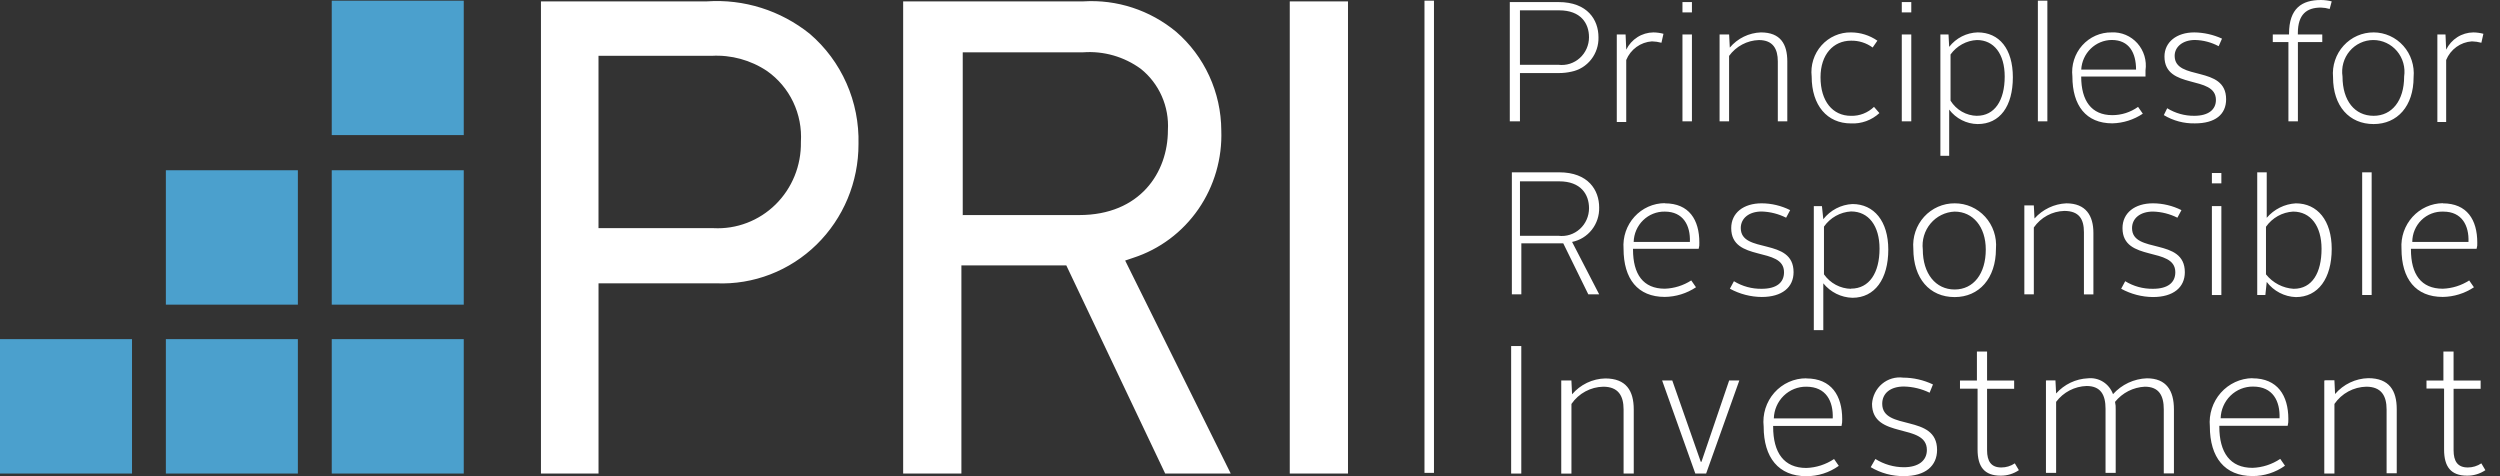 <?xml version="1.0" encoding="UTF-8"?>
<svg xmlns="http://www.w3.org/2000/svg" width="168" height="32" viewBox="0 0 168 32" fill="none">
  <rect x="0" y="0" width="168" height="32" fill="#333333" stroke="none"/>
  <path d="M104.733 4.355C104.99 4.385 105.251 4.361 105.498 4.282C105.745 4.203 105.972 4.071 106.166 3.896C106.359 3.721 106.514 3.506 106.62 3.266C106.726 3.026 106.781 2.765 106.781 2.502C106.781 1.575 106.234 0.695 104.778 0.695H102.14V4.355H104.733ZM101.458 0.139H104.733C106.689 0.139 107.418 1.343 107.418 2.501C107.433 3.044 107.259 3.574 106.925 3.998C106.592 4.423 106.122 4.713 105.598 4.817C105.329 4.878 105.055 4.909 104.78 4.909H102.141V8.153H101.458V0.139Z" fill="white"></path>
  <path d="M22.293 0.046H31.164V9.078H22.293V0.046Z" fill="#4BA0CD"></path>
  <path d="M22.293 11.441H31.164V20.473H22.293V11.441Z" fill="#4BA0CD"></path>
  <path d="M22.293 22.79H31.164V31.822H22.293V22.79Z" fill="#4BA0CD"></path>
  <path d="M11.146 11.441H20.017V20.473H11.146V11.441Z" fill="#4BA0CD"></path>
  <path d="M11.146 22.79H20.017V31.822H11.146V22.79Z" fill="#4BA0CD"></path>
  <path d="M0 22.79H8.871V31.822H0V22.79Z" fill="#4BA0CD"></path>
  <path d="M40.219 15.332H47.95C48.716 15.372 49.481 15.251 50.199 14.976C50.917 14.702 51.571 14.28 52.122 13.737C52.672 13.194 53.107 12.541 53.399 11.819C53.691 11.098 53.834 10.323 53.82 9.542C53.878 8.615 53.699 7.688 53.3 6.852C52.901 6.016 52.297 5.299 51.545 4.772C50.441 4.034 49.133 3.677 47.814 3.752H40.219V15.332ZM36.352 31.822V0.093H47.5C49.99 -0.077 52.454 0.699 54.415 2.271C55.473 3.176 56.317 4.313 56.884 5.596C57.452 6.879 57.727 8.276 57.691 9.682C57.693 10.943 57.445 12.191 56.961 13.352C56.477 14.512 55.767 15.561 54.875 16.435C53.982 17.309 52.925 17.991 51.767 18.438C50.609 18.886 49.375 19.09 48.137 19.039H40.221V31.822H36.352ZM64.651 14.452H72.522C76.617 14.452 78.483 11.585 78.483 8.755C78.53 7.968 78.389 7.182 78.072 6.463C77.755 5.744 77.272 5.114 76.663 4.627C75.54 3.809 74.173 3.416 72.796 3.515H64.696V14.447L64.651 14.452ZM78.3 31.822L71.656 17.835H64.606V31.822H60.692V0.093H72.795C75.051 -0.049 77.277 0.679 79.031 2.13C79.977 2.946 80.738 3.96 81.263 5.104C81.788 6.247 82.064 7.493 82.071 8.755C82.141 10.645 81.6 12.506 80.532 14.054C79.464 15.601 77.927 16.75 76.157 17.324L75.611 17.509L82.705 31.822H78.292H78.3ZM86.672 0.093H90.585V31.822H86.672V0.093ZM95.725 0.047H96.363V31.776H95.725V0.047ZM108.693 2.317H109.239L109.284 3.336C109.453 2.992 109.713 2.702 110.034 2.498C110.354 2.293 110.724 2.183 111.102 2.178C111.333 2.18 111.562 2.211 111.785 2.271L111.649 2.873C111.441 2.816 111.227 2.785 111.011 2.78C110.637 2.804 110.277 2.934 109.972 3.155C109.666 3.376 109.428 3.679 109.283 4.031V8.199H108.648V2.316L108.693 2.317ZM113.061 2.317H113.698V8.153H113.061V2.317ZM113.061 0.139H113.698V0.834H113.061V0.139ZM115.651 2.317H116.197L116.242 3.198C116.502 2.89 116.822 2.64 117.182 2.465C117.542 2.289 117.933 2.192 118.332 2.178C119.652 2.178 120.107 2.966 120.107 4.127V8.153H119.469V4.127C119.469 3.294 119.151 2.692 118.196 2.692C117.805 2.704 117.421 2.806 117.075 2.991C116.728 3.175 116.427 3.437 116.194 3.757V8.153H115.556V2.316L115.651 2.317ZM124.386 2.178C125.019 2.178 125.637 2.372 126.161 2.734L125.842 3.193C125.419 2.883 124.907 2.722 124.386 2.734C123.204 2.734 122.339 3.661 122.339 5.189C122.339 6.81 123.157 7.784 124.386 7.784C124.96 7.8 125.516 7.583 125.933 7.182L126.297 7.599C126.038 7.837 125.736 8.021 125.408 8.14C125.079 8.259 124.731 8.312 124.383 8.294C122.79 8.294 121.744 7.09 121.744 5.144C121.701 4.768 121.738 4.386 121.852 4.024C121.966 3.663 122.154 3.331 122.405 3.05C122.655 2.769 122.962 2.546 123.304 2.396C123.646 2.245 124.016 2.171 124.388 2.178M127.8 2.317H128.438V8.153H127.8V2.317ZM127.8 0.139H128.438V0.834H127.8V0.139ZM132.851 7.781C134.033 7.781 134.716 6.762 134.716 5.144C134.716 3.616 133.988 2.69 132.851 2.69C132.503 2.706 132.162 2.802 131.855 2.971C131.548 3.139 131.282 3.375 131.076 3.662V6.764C131.265 7.071 131.527 7.325 131.837 7.503C132.147 7.681 132.495 7.777 132.851 7.784M131.031 10.47H130.394V2.316H130.94L130.985 3.149C131.215 2.855 131.506 2.615 131.836 2.447C132.167 2.279 132.53 2.187 132.899 2.177C134.355 2.177 135.264 3.289 135.264 5.188C135.264 7.137 134.399 8.337 132.899 8.337C132.529 8.333 132.164 8.243 131.833 8.074C131.501 7.906 131.211 7.664 130.985 7.365V10.469L131.031 10.47ZM136.945 0.046H137.583V8.152H136.945V0.046ZM139.858 4.678H143.543C143.543 3.566 143.093 2.686 141.906 2.686C141.38 2.692 140.876 2.901 140.496 3.271C140.116 3.64 139.888 4.143 139.859 4.678M141.904 2.178C142.226 2.162 142.549 2.219 142.847 2.345C143.146 2.471 143.414 2.663 143.631 2.906C143.848 3.15 144.01 3.439 144.105 3.754C144.199 4.068 144.225 4.4 144.178 4.726V5.143H139.856C139.856 6.764 140.539 7.738 141.95 7.738C142.568 7.738 143.172 7.544 143.678 7.182L143.997 7.64C143.388 8.048 142.678 8.272 141.95 8.289C140.175 8.289 139.265 7.085 139.265 5.14C139.223 4.764 139.26 4.383 139.374 4.023C139.488 3.662 139.676 3.331 139.926 3.051C140.176 2.771 140.481 2.548 140.822 2.397C141.163 2.247 141.532 2.172 141.904 2.178ZM145.634 7.273C146.183 7.612 146.813 7.788 147.454 7.782C148.409 7.782 148.91 7.365 148.91 6.717C148.91 5.003 145.452 6.068 145.452 3.8C145.452 2.827 146.271 2.178 147.454 2.178C148.097 2.186 148.732 2.328 149.319 2.596L149.094 3.105C148.602 2.842 148.057 2.699 147.502 2.687C146.683 2.687 146.137 3.146 146.137 3.752C146.137 5.467 149.595 4.354 149.595 6.67C149.595 7.69 148.867 8.291 147.502 8.291C146.767 8.308 146.042 8.116 145.409 7.735L145.634 7.277V7.273ZM153.823 2.826H152.731V2.316H153.823V2.27C153.823 0.556 154.688 0 155.963 0C156.208 0.002 156.452 0.033 156.691 0.093L156.554 0.602C156.362 0.545 156.163 0.514 155.963 0.509C155.008 0.509 154.416 0.968 154.416 2.223V2.316H156.057V2.825H154.419V8.153H153.782V2.826H153.823ZM159.51 7.782C160.739 7.782 161.558 6.763 161.558 5.145C161.603 4.842 161.584 4.531 161.501 4.236C161.418 3.94 161.273 3.667 161.077 3.433C160.88 3.2 160.636 3.013 160.362 2.885C160.087 2.756 159.789 2.69 159.487 2.69C159.185 2.69 158.887 2.756 158.613 2.885C158.338 3.013 158.094 3.2 157.898 3.433C157.701 3.667 157.556 3.94 157.473 4.236C157.39 4.531 157.371 4.842 157.417 5.145C157.417 6.767 158.236 7.782 159.509 7.782M159.509 2.177C159.885 2.178 160.257 2.259 160.6 2.414C160.944 2.569 161.252 2.796 161.504 3.079C161.757 3.363 161.949 3.696 162.067 4.06C162.186 4.423 162.229 4.807 162.194 5.188C162.194 7.137 161.102 8.337 159.509 8.337C157.872 8.337 156.78 7.134 156.78 5.188C156.746 4.803 156.792 4.416 156.915 4.051C157.037 3.686 157.233 3.35 157.491 3.067C157.748 2.784 158.061 2.558 158.409 2.405C158.757 2.252 159.132 2.175 159.511 2.178M163.791 2.317H164.337L164.382 3.336C164.552 2.992 164.811 2.702 165.132 2.497C165.453 2.293 165.823 2.183 166.202 2.178C166.432 2.18 166.661 2.211 166.884 2.271L166.748 2.873C166.54 2.816 166.326 2.785 166.11 2.78C165.736 2.804 165.376 2.934 165.071 3.155C164.765 3.376 164.527 3.679 164.382 4.031V8.199H163.791V2.317ZM104.735 15.846C104.992 15.877 105.253 15.852 105.5 15.773C105.747 15.694 105.974 15.562 106.168 15.387C106.361 15.213 106.516 14.998 106.622 14.757C106.728 14.517 106.783 14.257 106.783 13.993C106.783 13.067 106.237 12.186 104.78 12.186H102.142V15.846H104.735ZM101.504 11.58H104.779C106.735 11.58 107.464 12.784 107.464 13.941C107.479 14.484 107.305 15.015 106.971 15.439C106.638 15.863 106.168 16.153 105.644 16.257L107.464 19.778H106.733L105.05 16.35H102.234V19.778H101.597V11.58H101.504ZM109.784 16.259H113.56C113.605 15.146 113.109 14.22 111.876 14.22C111.334 14.21 110.81 14.419 110.418 14.801C110.026 15.183 109.797 15.707 109.783 16.259M111.876 13.664C113.513 13.664 114.196 14.776 114.196 16.301C114.206 16.442 114.191 16.583 114.151 16.718H109.738V16.764C109.738 18.431 110.42 19.401 111.877 19.401C112.507 19.379 113.119 19.187 113.652 18.845L113.971 19.304C113.348 19.718 112.622 19.943 111.878 19.953C110.059 19.953 109.102 18.749 109.102 16.71C109.073 16.321 109.123 15.929 109.249 15.56C109.375 15.191 109.575 14.852 109.836 14.565C110.096 14.278 110.412 14.049 110.763 13.892C111.115 13.735 111.494 13.653 111.878 13.652M124.39 19.396C125.619 19.396 126.305 18.331 126.305 16.71C126.305 15.182 125.577 14.209 124.39 14.209C124.032 14.229 123.682 14.332 123.367 14.508C123.052 14.684 122.78 14.93 122.571 15.228V18.436C122.778 18.731 123.051 18.973 123.367 19.142C123.683 19.311 124.034 19.402 124.39 19.408M122.526 22.187H121.888V13.85H122.434L122.526 14.73C122.762 14.429 123.059 14.182 123.396 14.006C123.733 13.83 124.103 13.73 124.482 13.711C125.938 13.711 126.893 14.869 126.893 16.769C126.893 18.76 125.983 20.011 124.482 20.011C124.106 20.001 123.737 19.909 123.4 19.741C123.063 19.573 122.764 19.334 122.526 19.039V22.188V22.187ZM116.52 18.898C117.083 19.242 117.729 19.418 118.385 19.407C119.386 19.407 119.886 18.989 119.886 18.295C119.886 16.535 116.338 17.646 116.338 15.33C116.338 14.311 117.156 13.663 118.385 13.663C119.049 13.666 119.704 13.823 120.299 14.121L120.027 14.63C119.517 14.373 118.958 14.231 118.389 14.213C117.525 14.213 116.98 14.672 116.98 15.325C116.98 17.085 120.528 15.927 120.528 18.29C120.528 19.309 119.754 19.957 118.388 19.957C117.641 19.951 116.907 19.76 116.249 19.401L116.52 18.898ZM131.352 19.454C132.626 19.454 133.444 18.389 133.444 16.768C133.444 15.239 132.58 14.22 131.352 14.22C131.043 14.232 130.74 14.309 130.462 14.447C130.183 14.584 129.936 14.778 129.735 15.018C129.534 15.257 129.384 15.536 129.294 15.837C129.204 16.138 129.176 16.455 129.212 16.768C129.212 18.389 130.077 19.454 131.352 19.454ZM131.352 13.664C131.737 13.661 132.118 13.74 132.472 13.896C132.825 14.051 133.143 14.28 133.404 14.568C133.665 14.856 133.865 15.196 133.989 15.567C134.114 15.938 134.161 16.331 134.128 16.722C134.128 18.713 132.991 19.964 131.352 19.964C129.669 19.964 128.576 18.713 128.576 16.722C128.543 16.331 128.59 15.938 128.715 15.567C128.84 15.196 129.039 14.856 129.3 14.568C129.562 14.28 129.879 14.051 130.232 13.896C130.586 13.74 130.967 13.661 131.352 13.664ZM136.082 13.803H136.673L136.718 14.683C136.991 14.378 137.32 14.13 137.688 13.956C138.055 13.781 138.452 13.681 138.858 13.664C140.177 13.664 140.677 14.498 140.677 15.655V19.783H140.04V15.61C140.04 14.729 139.721 14.174 138.72 14.174C138.317 14.185 137.923 14.291 137.567 14.484C137.212 14.677 136.906 14.952 136.673 15.286V19.779H136.036V13.804L136.082 13.803ZM142.815 18.898C143.377 19.242 144.023 19.418 144.68 19.407C145.681 19.407 146.181 18.989 146.181 18.295C146.181 16.535 142.632 17.646 142.632 15.33C142.632 14.311 143.451 13.663 144.68 13.663C145.344 13.666 145.998 13.823 146.594 14.121L146.321 14.63C145.811 14.374 145.252 14.233 144.683 14.217C143.818 14.217 143.273 14.675 143.273 15.329C143.273 17.089 146.821 15.931 146.821 18.294C146.821 19.313 146.048 19.961 144.682 19.961C143.935 19.955 143.201 19.764 142.542 19.404L142.815 18.895V18.898ZM154.143 19.407C155.372 19.407 156.008 18.342 156.008 16.721C156.008 15.192 155.281 14.219 154.094 14.219C153.735 14.24 153.385 14.342 153.07 14.518C152.755 14.695 152.483 14.941 152.274 15.238V18.436C152.501 18.721 152.784 18.955 153.106 19.122C153.427 19.29 153.779 19.387 154.139 19.408M151.686 11.58H152.324V14.637C152.569 14.35 152.869 14.116 153.205 13.949C153.541 13.782 153.906 13.685 154.28 13.665C155.736 13.665 156.691 14.823 156.691 16.723C156.691 18.714 155.781 19.965 154.28 19.965C153.9 19.952 153.528 19.853 153.19 19.677C152.852 19.501 152.556 19.251 152.324 18.946L152.232 19.826H151.686V11.58ZM158.738 11.58H159.375V19.825H158.738V11.58Z" fill="white"></path>
  <path d="M162.105 16.26H165.882C165.927 15.148 165.432 14.221 164.199 14.221C163.928 14.209 163.658 14.253 163.405 14.35C163.151 14.447 162.92 14.595 162.724 14.785C162.529 14.976 162.373 15.205 162.267 15.458C162.16 15.712 162.105 15.984 162.105 16.26ZM164.153 13.665C165.79 13.665 166.473 14.777 166.473 16.302C166.484 16.443 166.469 16.585 166.428 16.72H162.015V16.765C162.015 18.433 162.698 19.402 164.155 19.402C164.784 19.38 165.397 19.189 165.93 18.846L166.248 19.305C165.625 19.719 164.899 19.944 164.155 19.954C162.335 19.954 161.38 18.75 161.38 16.712C161.354 16.323 161.407 15.933 161.534 15.566C161.662 15.198 161.862 14.861 162.121 14.575C162.381 14.289 162.695 14.059 163.045 13.901C163.394 13.743 163.772 13.659 164.155 13.654" fill="white"></path>
  <path d="M101.549 23.254H102.231V31.823H101.549V23.254Z" fill="white"></path>
  <path d="M105.007 25.569H105.598L105.643 26.496C105.922 26.171 106.264 25.908 106.648 25.724C107.032 25.541 107.449 25.441 107.873 25.431C109.283 25.431 109.788 26.264 109.788 27.515V31.822H109.105V27.515C109.105 26.589 108.741 25.987 107.74 25.987C107.319 25.995 106.906 26.104 106.535 26.305C106.163 26.506 105.843 26.794 105.601 27.145V31.824H104.916V25.569H105.007Z" fill="white"></path>
  <path d="M111.695 25.569H112.377L114.292 31.034H114.337L116.199 25.569H116.882L114.652 31.822H113.925L111.695 25.569Z" fill="white"></path>
  <path d="M119.201 28.117H123.16C123.205 26.959 122.709 25.986 121.385 25.986C120.819 25.979 120.273 26.198 119.865 26.596C119.456 26.995 119.218 27.541 119.201 28.117ZM121.385 25.43C123.069 25.43 123.796 26.588 123.796 28.164C123.803 28.318 123.788 28.473 123.751 28.622H119.155V28.668C119.155 30.428 119.883 31.447 121.385 31.447C122.049 31.425 122.693 31.217 123.249 30.846L123.567 31.305C122.928 31.761 122.165 32.004 121.384 32C119.519 32 118.518 30.749 118.518 28.665C118.473 28.255 118.513 27.84 118.637 27.448C118.761 27.056 118.965 26.694 119.235 26.388C119.506 26.082 119.838 25.837 120.208 25.671C120.578 25.504 120.979 25.42 121.384 25.422M126.025 30.842C126.6 31.204 127.263 31.396 127.939 31.398C128.94 31.398 129.486 30.939 129.486 30.24C129.486 28.387 125.8 29.545 125.8 27.136C125.817 26.878 125.885 26.626 126.001 26.396C126.116 26.165 126.277 25.961 126.473 25.796C126.669 25.631 126.896 25.509 127.14 25.437C127.384 25.365 127.641 25.344 127.893 25.377C128.585 25.38 129.268 25.537 129.895 25.835L129.67 26.391C129.129 26.128 128.54 25.986 127.941 25.974C127.031 25.974 126.485 26.433 126.485 27.132C126.485 28.985 130.171 27.781 130.171 30.235C130.171 31.3 129.397 31.995 127.941 31.995C127.158 32.004 126.388 31.796 125.711 31.393L126.03 30.837L126.025 30.842ZM132.849 26.117H131.711V25.573H132.849V23.623H133.531V25.573H135.351V26.129H133.531V30.256C133.531 30.997 133.804 31.414 134.486 31.414C134.81 31.415 135.126 31.318 135.396 31.137L135.669 31.595C135.305 31.841 134.877 31.97 134.44 31.965C133.348 31.965 132.893 31.364 132.893 30.206V26.125L132.849 26.117ZM137.534 25.561H138.126L138.171 26.442C138.444 26.136 138.773 25.889 139.14 25.714C139.508 25.539 139.905 25.44 140.31 25.422C140.667 25.384 141.027 25.468 141.332 25.66C141.637 25.853 141.87 26.145 141.994 26.488C142.285 26.165 142.636 25.905 143.026 25.722C143.417 25.54 143.839 25.438 144.269 25.422C145.588 25.422 146.088 26.256 146.088 27.507V31.814H145.406V27.515C145.406 26.588 145.087 25.986 144.132 25.986C143.747 26.005 143.37 26.105 143.025 26.28C142.681 26.456 142.376 26.703 142.13 27.006C142.168 27.173 142.183 27.344 142.175 27.515V31.776H141.492V27.468C141.492 26.541 141.173 25.939 140.218 25.939C139.82 25.951 139.43 26.053 139.076 26.237C138.722 26.421 138.413 26.683 138.171 27.005V31.775H137.488V25.573L137.534 25.561ZM149.227 28.109H153.185C153.23 26.951 152.735 25.978 151.41 25.978C150.845 25.971 150.299 26.19 149.89 26.588C149.482 26.987 149.243 27.533 149.227 28.109ZM151.366 25.422C153.05 25.422 153.777 26.58 153.777 28.156C153.785 28.31 153.769 28.465 153.732 28.614H149.138V28.66C149.138 30.42 149.865 31.439 151.368 31.439C152.032 31.416 152.677 31.208 153.232 30.837L153.551 31.296C152.911 31.752 152.148 31.995 151.368 31.991C149.503 31.991 148.502 30.74 148.502 28.655C148.464 28.247 148.511 27.836 148.637 27.447C148.764 27.058 148.968 26.7 149.237 26.396C149.507 26.091 149.835 25.847 150.202 25.677C150.568 25.508 150.965 25.418 151.368 25.413M156.281 25.552H156.872L156.917 26.478C157.196 26.153 157.538 25.89 157.922 25.707C158.306 25.524 158.723 25.424 159.147 25.413C160.557 25.413 161.061 26.247 161.061 27.498V31.805H160.379V27.515C160.379 26.588 160.015 25.986 159.014 25.986C158.593 25.995 158.18 26.104 157.808 26.305C157.436 26.506 157.116 26.794 156.874 27.144V31.823H156.192V25.573L156.281 25.552ZM164.197 26.108H163.06V25.573H164.197V23.623H164.88V25.573H166.699V26.129H164.881V30.256C164.881 30.997 165.153 31.414 165.836 31.414C166.159 31.415 166.476 31.318 166.746 31.137L167.018 31.595C166.654 31.841 166.226 31.97 165.79 31.965C164.697 31.965 164.242 31.364 164.242 30.206V26.125L164.197 26.108Z" fill="white"></path>
  <path d="M148.639 13.85H149.276V19.826H148.639V13.85ZM148.639 11.627H149.276V12.322H148.639V11.627Z" fill="white"></path>
</svg>
